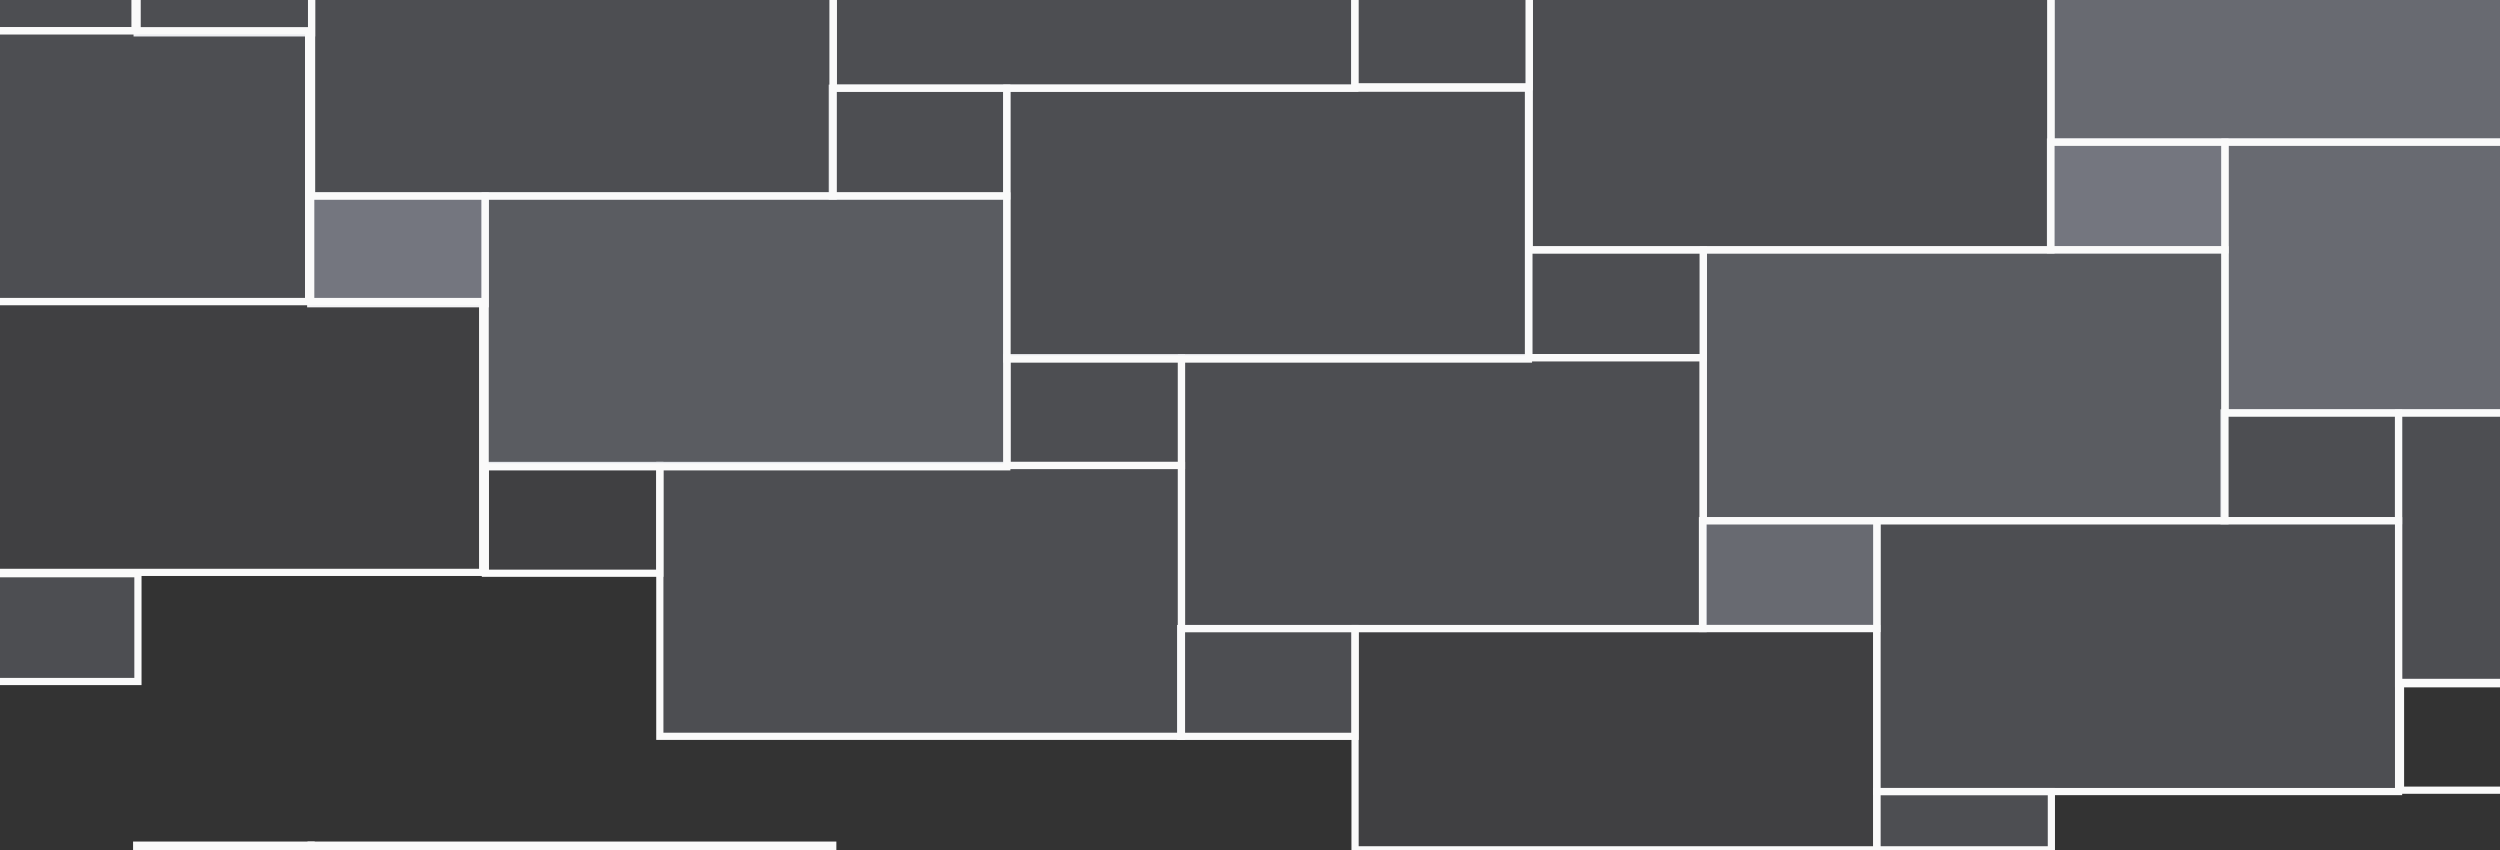 <svg width="1438" height="489" viewBox="0 0 1438 489" fill="none" xmlns="http://www.w3.org/2000/svg">
    <rect x="0" y="0" width="1438" height="489" fill="#333333" stroke="none"/>
    <g clip-path="url(#clip0_1278_2685)">
        <path d="M1079.48 361.546H779.429V488.82H1079.48V361.546Z" fill="#B6BBCD" fill-opacity="0.1" stroke="#FAFAFA" stroke-width="4.14" stroke-miterlimit="10"/>
        <path d="M779.428 361.546H679.087V423.547H779.428V361.546Z" fill="#B6BBCD" fill-opacity="0.2" stroke="#FAFAFA" stroke-width="4.14" stroke-miterlimit="10"/>
        <path d="M979.635 205.744H679.584V361.546H979.635V205.744Z" fill="#B6BBCD" fill-opacity="0.2" stroke="#FAFAFA" stroke-width="4.14" stroke-miterlimit="10"/>
        <path d="M679.584 205.744H579.242V267.746H679.584V205.744Z" fill="#B6BBCD" fill-opacity="0.2" stroke="#FAFAFA" stroke-width="4.14" stroke-miterlimit="10"/>
        <path d="M679.584 267.725H379.533V423.527H679.584V267.725Z" fill="#B6BBCD" fill-opacity="0.2" stroke="#FAFAFA" stroke-width="4.14" stroke-miterlimit="10"/>
        <path d="M379.533 267.725H279.191V329.727H379.533V267.725Z" fill="#B6BBCD" fill-opacity="0.1" stroke="#FAFAFA" stroke-width="4.14" stroke-miterlimit="10"/>
        <path d="M1679.71 237.501H1379.66V393.302H1679.71V237.501Z" fill="#B6BBCD" fill-opacity="0.2" stroke="#FAFAFA" stroke-width="4.14" stroke-miterlimit="10"/>
        <path d="M1379.63 237.501H1279.29V299.503H1379.63V237.501Z" fill="#B6BBCD" fill-opacity="0.2" stroke="#FAFAFA" stroke-width="4.14" stroke-miterlimit="10"/>
        <path d="M1379.66 299.502H1079.6V455.304H1379.66V299.502Z" fill="#B6BBCD" fill-opacity="0.2" stroke="#FAFAFA" stroke-width="4.14" stroke-miterlimit="10"/>
        <path d="M1079.6 299.502H979.263V361.504H1079.6V299.502Z" fill="#B6BBCD" fill-opacity="0.4" stroke="#FAFAFA" stroke-width="4.14" stroke-miterlimit="10"/>
        <path d="M1579.84 81.699H1279.79V237.501H1579.84V81.699Z" fill="#B6BBCD" fill-opacity="0.4" stroke="#FAFAFA" stroke-width="4.14" stroke-miterlimit="10"/>
        <path d="M1279.79 81.699H1179.45V143.701H1279.79V81.699Z" fill="#B6BBCD" fill-opacity="0.5" stroke="#FAFAFA" stroke-width="4.14" stroke-miterlimit="10"/>
        <path d="M1279.81 143.701H979.76V299.502H1279.81V143.701Z" fill="#B6BBCD" fill-opacity="0.3" stroke="#FAFAFA" stroke-width="4.14" stroke-miterlimit="10"/>
        <path d="M979.759 143.701H879.418V205.703H979.759V143.701Z" fill="#B6BBCD" fill-opacity="0.2" stroke="#FAFAFA" stroke-width="4.14" stroke-miterlimit="10"/>
        <path d="M1479.75 -74.061H1179.7V81.741H1479.75V-74.061Z" fill="#B6BBCD" fill-opacity="0.4" stroke="#FAFAFA" stroke-width="4.14" stroke-miterlimit="10"/>
        <path d="M1179.7 -12.08H879.646V143.722H1179.7V-12.08Z" fill="#B6BBCD" fill-opacity="0.2" stroke="#FAFAFA" stroke-width="4.14" stroke-miterlimit="10"/>
        <path d="M879.646 -12.08H779.305V49.922H879.646V-12.08Z" fill="#B6BBCD" fill-opacity="0.2" stroke="#FAFAFA" stroke-width="4.14" stroke-miterlimit="10"/>
        <path d="M879.169 50.73H579.118V206.531H879.169V50.73Z" fill="#B6BBCD" fill-opacity="0.2" stroke="#FAFAFA" stroke-width="4.14" stroke-miterlimit="10"/>
        <path d="M579.097 50.73H478.756V112.731H579.097V50.73Z" fill="#B6BBCD" fill-opacity="0.2" stroke="#FAFAFA" stroke-width="4.14" stroke-miterlimit="10"/>
        <path d="M579.119 112.711H279.067V268.512H579.119V112.711Z" fill="#B6BBCD" fill-opacity="0.3" stroke="#FAFAFA" stroke-width="4.14" stroke-miterlimit="10"/>
        <path d="M279.068 112.711H178.727V174.712H279.068V112.711Z" fill="#B6BBCD" fill-opacity="0.5" stroke="#FAFAFA" stroke-width="4.14" stroke-miterlimit="10"/>
        <path d="M79.341 330H-21V392.002H79.341V330Z" fill="#B6BBCD" fill-opacity="0.2" stroke="#FAFAFA" stroke-width="4.14" stroke-miterlimit="10"/>
        <path d="M779.305 -105.093H479.254V50.709H779.305V-105.093Z" fill="#B6BBCD" fill-opacity="0.2" stroke="#FAFAFA" stroke-width="4.14" stroke-miterlimit="10"/>
        <path d="M479.274 -43.091H179.223V112.71H479.274V-43.091Z" fill="#B6BBCD" fill-opacity="0.2" stroke="#FAFAFA" stroke-width="4.14" stroke-miterlimit="10"/>
        <path d="M179.223 -43.091H78.882V18.911H179.223V-43.091Z" fill="#B6BBCD" fill-opacity="0.2" stroke="#FAFAFA" stroke-width="4.14" stroke-miterlimit="10"/>
        <path d="M1179.95 455.304H1079.6V488.82H1179.95V455.304Z" fill="#B6BBCD" fill-opacity="0.2" stroke="#FAFAFA" stroke-width="4.14" stroke-miterlimit="10"/>
        <path d="M479.004 486.129H178.953V488.82H479.004V486.129Z" fill="#B6BBCD" fill-opacity="0.2" stroke="#FAFAFA" stroke-width="4.14" stroke-miterlimit="10"/>
        <path d="M178.953 486.129H78.611V488.82H178.953V486.129Z" fill="#B6BBCD" fill-opacity="0.2" stroke="#FAFAFA" stroke-width="4.14" stroke-miterlimit="10"/>
        <path d="M277.619 173.429H-22.433V329.23H277.619V173.429Z" fill="#B6BBCD" fill-opacity="0.1" stroke="#FAFAFA" stroke-width="4.14" stroke-miterlimit="10"/>
        <path d="M177.505 17.669H-20.735V173.47H177.505V17.669Z" fill="#B6BBCD" fill-opacity="0.2" stroke="#FAFAFA" stroke-width="4.14" stroke-miterlimit="10"/>
        <path d="M77.66 -138.133H-20.735V17.669H77.66V-138.133Z" fill="#B6BBCD" fill-opacity="0.2" stroke="#FAFAFA" stroke-width="4.14" stroke-miterlimit="10"/>
        <path d="M1481.11 392.516H1380.77V454.517H1481.11V392.516Z" stroke="#FAFAFA" stroke-width="4.14" stroke-miterlimit="10"/>
    </g>
    <defs>
        <clipPath id="clip0_1278_2685">
            <rect width="1440" height="489" fill="white" transform="translate(-2)"/>
        </clipPath>
    </defs>
</svg>
